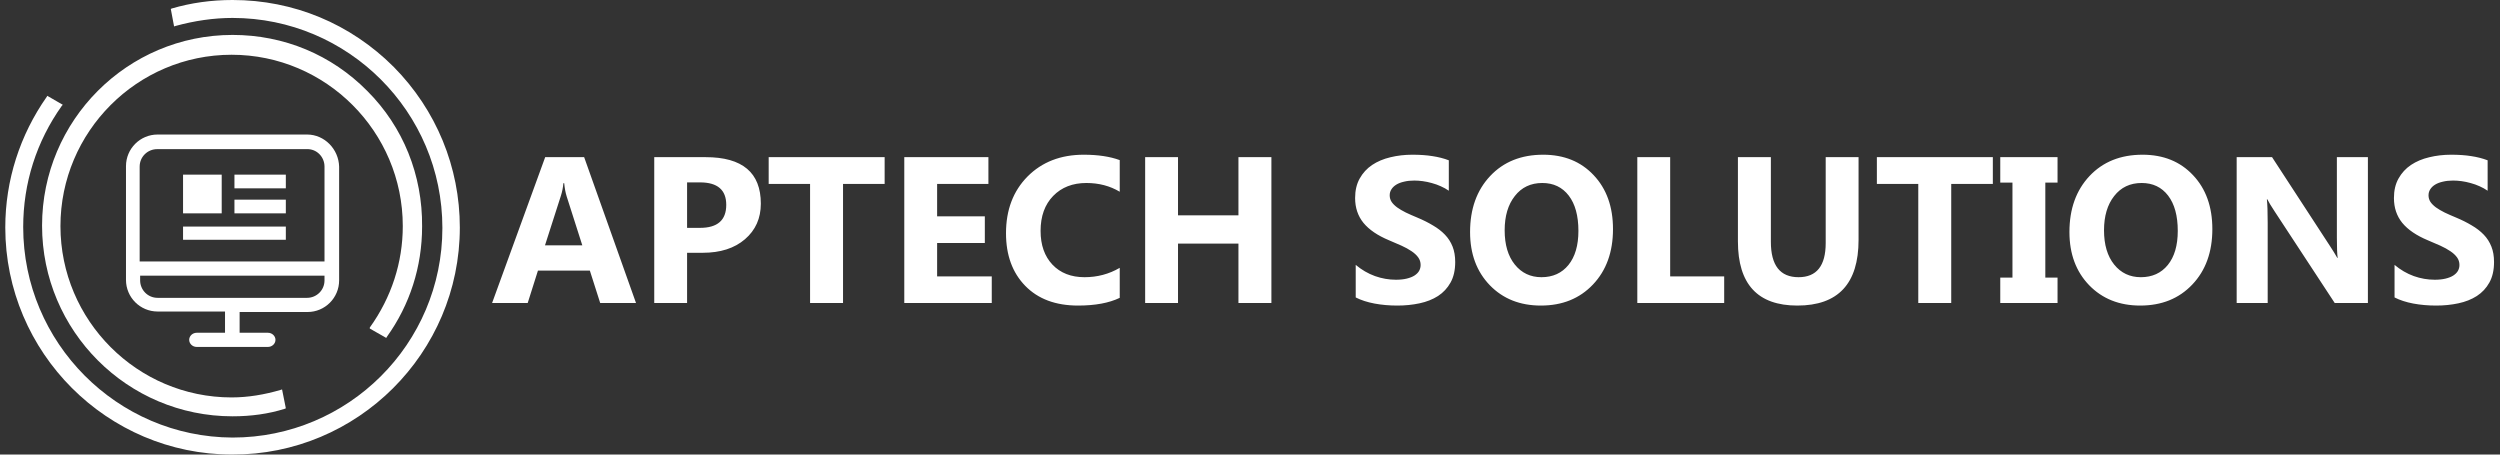 <svg width="132" height="24" viewBox="0 0 132 24" fill="none" xmlns="http://www.w3.org/2000/svg">
<rect x="0" y="0" width="132" height="24" fill="#333333" stroke="none"/>
<path d="M19.524 17.346L20.395 17.844L20.42 17.794C21.64 16.1 22.287 14.081 22.287 11.963C22.312 9.246 21.291 6.704 19.399 4.81C17.507 2.891 14.993 1.844 12.279 1.844C6.727 1.844 2.221 6.355 2.221 11.913C2.221 17.47 6.727 21.981 12.279 21.981C13.25 21.981 14.171 21.857 15.043 21.582L15.092 21.558L14.893 20.561L14.819 20.586C13.972 20.835 13.101 20.984 12.229 20.984C7.25 20.984 3.192 16.922 3.192 11.938C3.192 6.953 7.25 2.891 12.229 2.891C17.209 2.891 21.267 6.953 21.267 11.938C21.267 13.857 20.669 15.701 19.524 17.296V17.346Z" fill="white"/>
<path d="M20.794 3.539C18.503 1.246 15.491 0 12.279 0C11.159 0 10.088 0.15 9.067 0.449L9.018 0.474L9.192 1.396L9.267 1.371C10.262 1.097 11.283 0.947 12.279 0.947C18.379 0.947 23.358 5.907 23.358 12.037C23.358 18.168 18.379 23.103 12.279 23.103C6.179 23.078 1.225 18.093 1.225 11.988C1.225 9.67 1.922 7.477 3.267 5.583L3.316 5.533L2.495 5.059L2.47 5.109C1.051 7.128 0.279 9.52 0.279 12.012C0.279 18.617 5.657 24 12.254 24C18.877 24.025 24.279 18.642 24.279 12.012C24.279 8.822 23.034 5.807 20.794 3.539Z" fill="white"/>
<path d="M16.213 7.103H8.321C7.399 7.103 6.652 7.85 6.652 8.773V14.779C6.652 15.701 7.399 16.448 8.321 16.448H11.881V17.57H10.387C10.163 17.57 9.989 17.744 9.989 17.944C9.989 18.143 10.163 18.318 10.387 18.318H14.146C14.37 18.318 14.545 18.143 14.545 17.944C14.545 17.744 14.37 17.57 14.146 17.57H12.652V16.474H16.238C17.159 16.474 17.906 15.726 17.906 14.804V8.797C17.881 7.875 17.134 7.103 16.213 7.103ZM17.134 14.555V14.804C17.134 15.327 16.711 15.726 16.213 15.726H8.321C7.798 15.726 7.399 15.302 7.399 14.804V14.555H17.134ZM17.134 8.797V13.807H7.374V8.797C7.374 8.274 7.798 7.875 8.296 7.875H16.188C16.711 7.85 17.134 8.274 17.134 8.797Z" fill="white"/>
<path d="M11.706 9.221H9.665V11.265H11.706V9.221Z" fill="white"/>
<path d="M15.092 11.963H9.665V12.66H15.092V11.963Z" fill="white"/>
<path d="M15.092 9.221H12.379V9.944H15.092V9.221Z" fill="white"/>
<path d="M15.092 10.542H12.379V11.265H15.092V10.542Z" fill="white"/>
<path d="M33.582 16H31.691L31.144 14.287H28.404L27.862 16H25.982L28.786 8.298H30.843L33.582 16ZM30.746 12.955L29.919 10.366C29.858 10.172 29.815 9.941 29.79 9.673H29.747C29.729 9.898 29.684 10.122 29.613 10.344L28.775 12.955H30.746ZM36.278 13.347V16H34.544V8.298H37.261C39.202 8.298 40.172 9.116 40.172 10.752C40.172 11.526 39.893 12.152 39.334 12.632C38.779 13.109 38.036 13.347 37.105 13.347H36.278ZM36.278 9.63V12.031H36.96C37.884 12.031 38.346 11.626 38.346 10.817C38.346 10.026 37.884 9.63 36.96 9.63H36.278ZM46.709 9.71H44.512V16H42.772V9.71H40.586V8.298H46.709V9.71ZM52.365 16H47.746V8.298H52.188V9.71H49.48V11.424H51.999V12.831H49.48V14.593H52.365V16ZM59.122 15.726C58.559 15.998 57.825 16.134 56.919 16.134C55.738 16.134 54.809 15.787 54.132 15.092C53.455 14.398 53.117 13.472 53.117 12.315C53.117 11.084 53.496 10.085 54.255 9.318C55.018 8.552 56.006 8.169 57.22 8.169C57.972 8.169 58.606 8.264 59.122 8.454V10.124C58.606 9.816 58.019 9.662 57.36 9.662C56.637 9.662 56.053 9.889 55.609 10.344C55.165 10.799 54.943 11.415 54.943 12.192C54.943 12.937 55.152 13.531 55.571 13.975C55.99 14.415 56.554 14.636 57.263 14.636C57.94 14.636 58.559 14.471 59.122 14.142V15.726ZM67.13 16H65.39V12.863H62.199V16H60.464V8.298H62.199V11.37H65.39V8.298H67.13V16ZM71.582 15.705V13.986C71.894 14.247 72.232 14.444 72.598 14.577C72.963 14.706 73.332 14.77 73.704 14.77C73.922 14.77 74.112 14.75 74.273 14.711C74.438 14.671 74.574 14.618 74.682 14.55C74.793 14.478 74.875 14.396 74.929 14.303C74.982 14.206 75.009 14.102 75.009 13.991C75.009 13.841 74.966 13.707 74.88 13.588C74.794 13.47 74.676 13.361 74.526 13.261C74.379 13.161 74.204 13.064 73.999 12.971C73.795 12.878 73.575 12.783 73.339 12.686C72.737 12.435 72.288 12.129 71.991 11.768C71.697 11.406 71.55 10.969 71.55 10.457C71.55 10.056 71.631 9.712 71.792 9.426C71.953 9.136 72.171 8.898 72.447 8.711C72.727 8.525 73.049 8.389 73.414 8.303C73.779 8.214 74.166 8.169 74.574 8.169C74.975 8.169 75.33 8.194 75.638 8.244C75.949 8.291 76.236 8.364 76.497 8.464V10.07C76.368 9.981 76.227 9.902 76.073 9.834C75.922 9.766 75.767 9.71 75.606 9.667C75.444 9.621 75.283 9.587 75.122 9.565C74.965 9.544 74.814 9.533 74.671 9.533C74.474 9.533 74.295 9.553 74.134 9.592C73.973 9.628 73.837 9.68 73.726 9.748C73.615 9.816 73.529 9.898 73.468 9.995C73.407 10.088 73.376 10.194 73.376 10.312C73.376 10.441 73.41 10.557 73.478 10.661C73.546 10.761 73.643 10.858 73.769 10.951C73.894 11.041 74.046 11.13 74.225 11.22C74.404 11.306 74.606 11.395 74.832 11.488C75.14 11.617 75.416 11.755 75.659 11.902C75.906 12.045 76.118 12.208 76.293 12.391C76.468 12.573 76.603 12.783 76.696 13.019C76.789 13.252 76.835 13.524 76.835 13.835C76.835 14.265 76.753 14.627 76.588 14.92C76.427 15.21 76.207 15.447 75.928 15.629C75.648 15.808 75.323 15.937 74.95 16.016C74.581 16.095 74.191 16.134 73.779 16.134C73.357 16.134 72.954 16.099 72.571 16.027C72.191 15.955 71.862 15.848 71.582 15.705ZM81.358 16.134C80.255 16.134 79.356 15.776 78.662 15.06C77.967 14.34 77.62 13.404 77.62 12.251C77.62 11.034 77.972 10.049 78.678 9.297C79.383 8.545 80.318 8.169 81.481 8.169C82.581 8.169 83.469 8.529 84.145 9.249C84.826 9.968 85.166 10.917 85.166 12.095C85.166 13.306 84.813 14.281 84.108 15.023C83.406 15.764 82.489 16.134 81.358 16.134ZM81.433 9.662C80.824 9.662 80.341 9.891 79.983 10.35C79.625 10.804 79.446 11.408 79.446 12.16C79.446 12.922 79.625 13.526 79.983 13.97C80.341 14.414 80.81 14.636 81.39 14.636C81.988 14.636 82.463 14.421 82.814 13.991C83.164 13.558 83.34 12.958 83.34 12.192C83.34 11.393 83.17 10.772 82.83 10.328C82.489 9.884 82.024 9.662 81.433 9.662ZM91.037 16H86.45V8.298H88.185V14.593H91.037V16ZM98.132 12.665C98.132 14.978 97.054 16.134 94.898 16.134C92.807 16.134 91.762 15.005 91.762 12.745V8.298H93.502V12.767C93.502 14.013 93.989 14.636 94.963 14.636C95.919 14.636 96.397 14.034 96.397 12.831V8.298H98.132V12.665ZM105.222 9.71H103.025V16H101.285V9.71H99.099V8.298H105.222V9.71ZM108.638 8.298V9.641H107.993V14.657H108.638V16H105.614V14.657H106.258V9.641H105.614V8.298H108.638ZM113.004 16.134C111.902 16.134 111.003 15.776 110.308 15.06C109.613 14.34 109.266 13.404 109.266 12.251C109.266 11.034 109.619 10.049 110.324 9.297C111.03 8.545 111.964 8.169 113.128 8.169C114.227 8.169 115.115 8.529 115.792 9.249C116.472 9.968 116.812 10.917 116.812 12.095C116.812 13.306 116.46 14.281 115.754 15.023C115.053 15.764 114.136 16.134 113.004 16.134ZM113.08 9.662C112.471 9.662 111.987 9.891 111.629 10.35C111.271 10.804 111.092 11.408 111.092 12.16C111.092 12.922 111.271 13.526 111.629 13.97C111.987 14.414 112.457 14.636 113.037 14.636C113.635 14.636 114.109 14.421 114.46 13.991C114.811 13.558 114.986 12.958 114.986 12.192C114.986 11.393 114.816 10.772 114.476 10.328C114.136 9.884 113.67 9.662 113.08 9.662ZM125.025 16H123.274L120.1 11.161C119.913 10.878 119.785 10.665 119.713 10.521H119.691C119.72 10.794 119.734 11.209 119.734 11.768V16H118.096V8.298H119.965L123.021 12.987C123.161 13.198 123.29 13.408 123.408 13.615H123.43C123.401 13.436 123.387 13.084 123.387 12.557V8.298H125.025V16ZM126.432 15.705V13.986C126.744 14.247 127.082 14.444 127.447 14.577C127.812 14.706 128.181 14.77 128.554 14.77C128.772 14.77 128.962 14.75 129.123 14.711C129.288 14.671 129.424 14.618 129.531 14.55C129.642 14.478 129.725 14.396 129.778 14.303C129.832 14.206 129.859 14.102 129.859 13.991C129.859 13.841 129.816 13.707 129.73 13.588C129.644 13.47 129.526 13.361 129.375 13.261C129.229 13.161 129.053 13.064 128.849 12.971C128.645 12.878 128.425 12.783 128.188 12.686C127.587 12.435 127.138 12.129 126.84 11.768C126.547 11.406 126.4 10.969 126.4 10.457C126.4 10.056 126.48 9.712 126.642 9.426C126.803 9.136 127.021 8.898 127.297 8.711C127.576 8.525 127.898 8.389 128.264 8.303C128.629 8.214 129.016 8.169 129.424 8.169C129.825 8.169 130.179 8.194 130.487 8.244C130.799 8.291 131.085 8.364 131.347 8.464V10.07C131.218 9.981 131.076 9.902 130.922 9.834C130.772 9.766 130.616 9.71 130.455 9.667C130.294 9.621 130.133 9.587 129.972 9.565C129.814 9.544 129.664 9.533 129.521 9.533C129.324 9.533 129.145 9.553 128.983 9.592C128.822 9.628 128.686 9.68 128.575 9.748C128.464 9.816 128.378 9.898 128.317 9.995C128.257 10.088 128.226 10.194 128.226 10.312C128.226 10.441 128.26 10.557 128.328 10.661C128.396 10.761 128.493 10.858 128.618 10.951C128.743 11.041 128.896 11.13 129.075 11.22C129.254 11.306 129.456 11.395 129.682 11.488C129.99 11.617 130.265 11.755 130.509 11.902C130.756 12.045 130.967 12.208 131.143 12.391C131.318 12.573 131.452 12.783 131.545 13.019C131.639 13.252 131.685 13.524 131.685 13.835C131.685 14.265 131.603 14.627 131.438 14.92C131.277 15.21 131.057 15.447 130.777 15.629C130.498 15.808 130.172 15.937 129.8 16.016C129.431 16.095 129.041 16.134 128.629 16.134C128.206 16.134 127.804 16.099 127.42 16.027C127.041 15.955 126.711 15.848 126.432 15.705Z" fill="white"/>
</svg>

